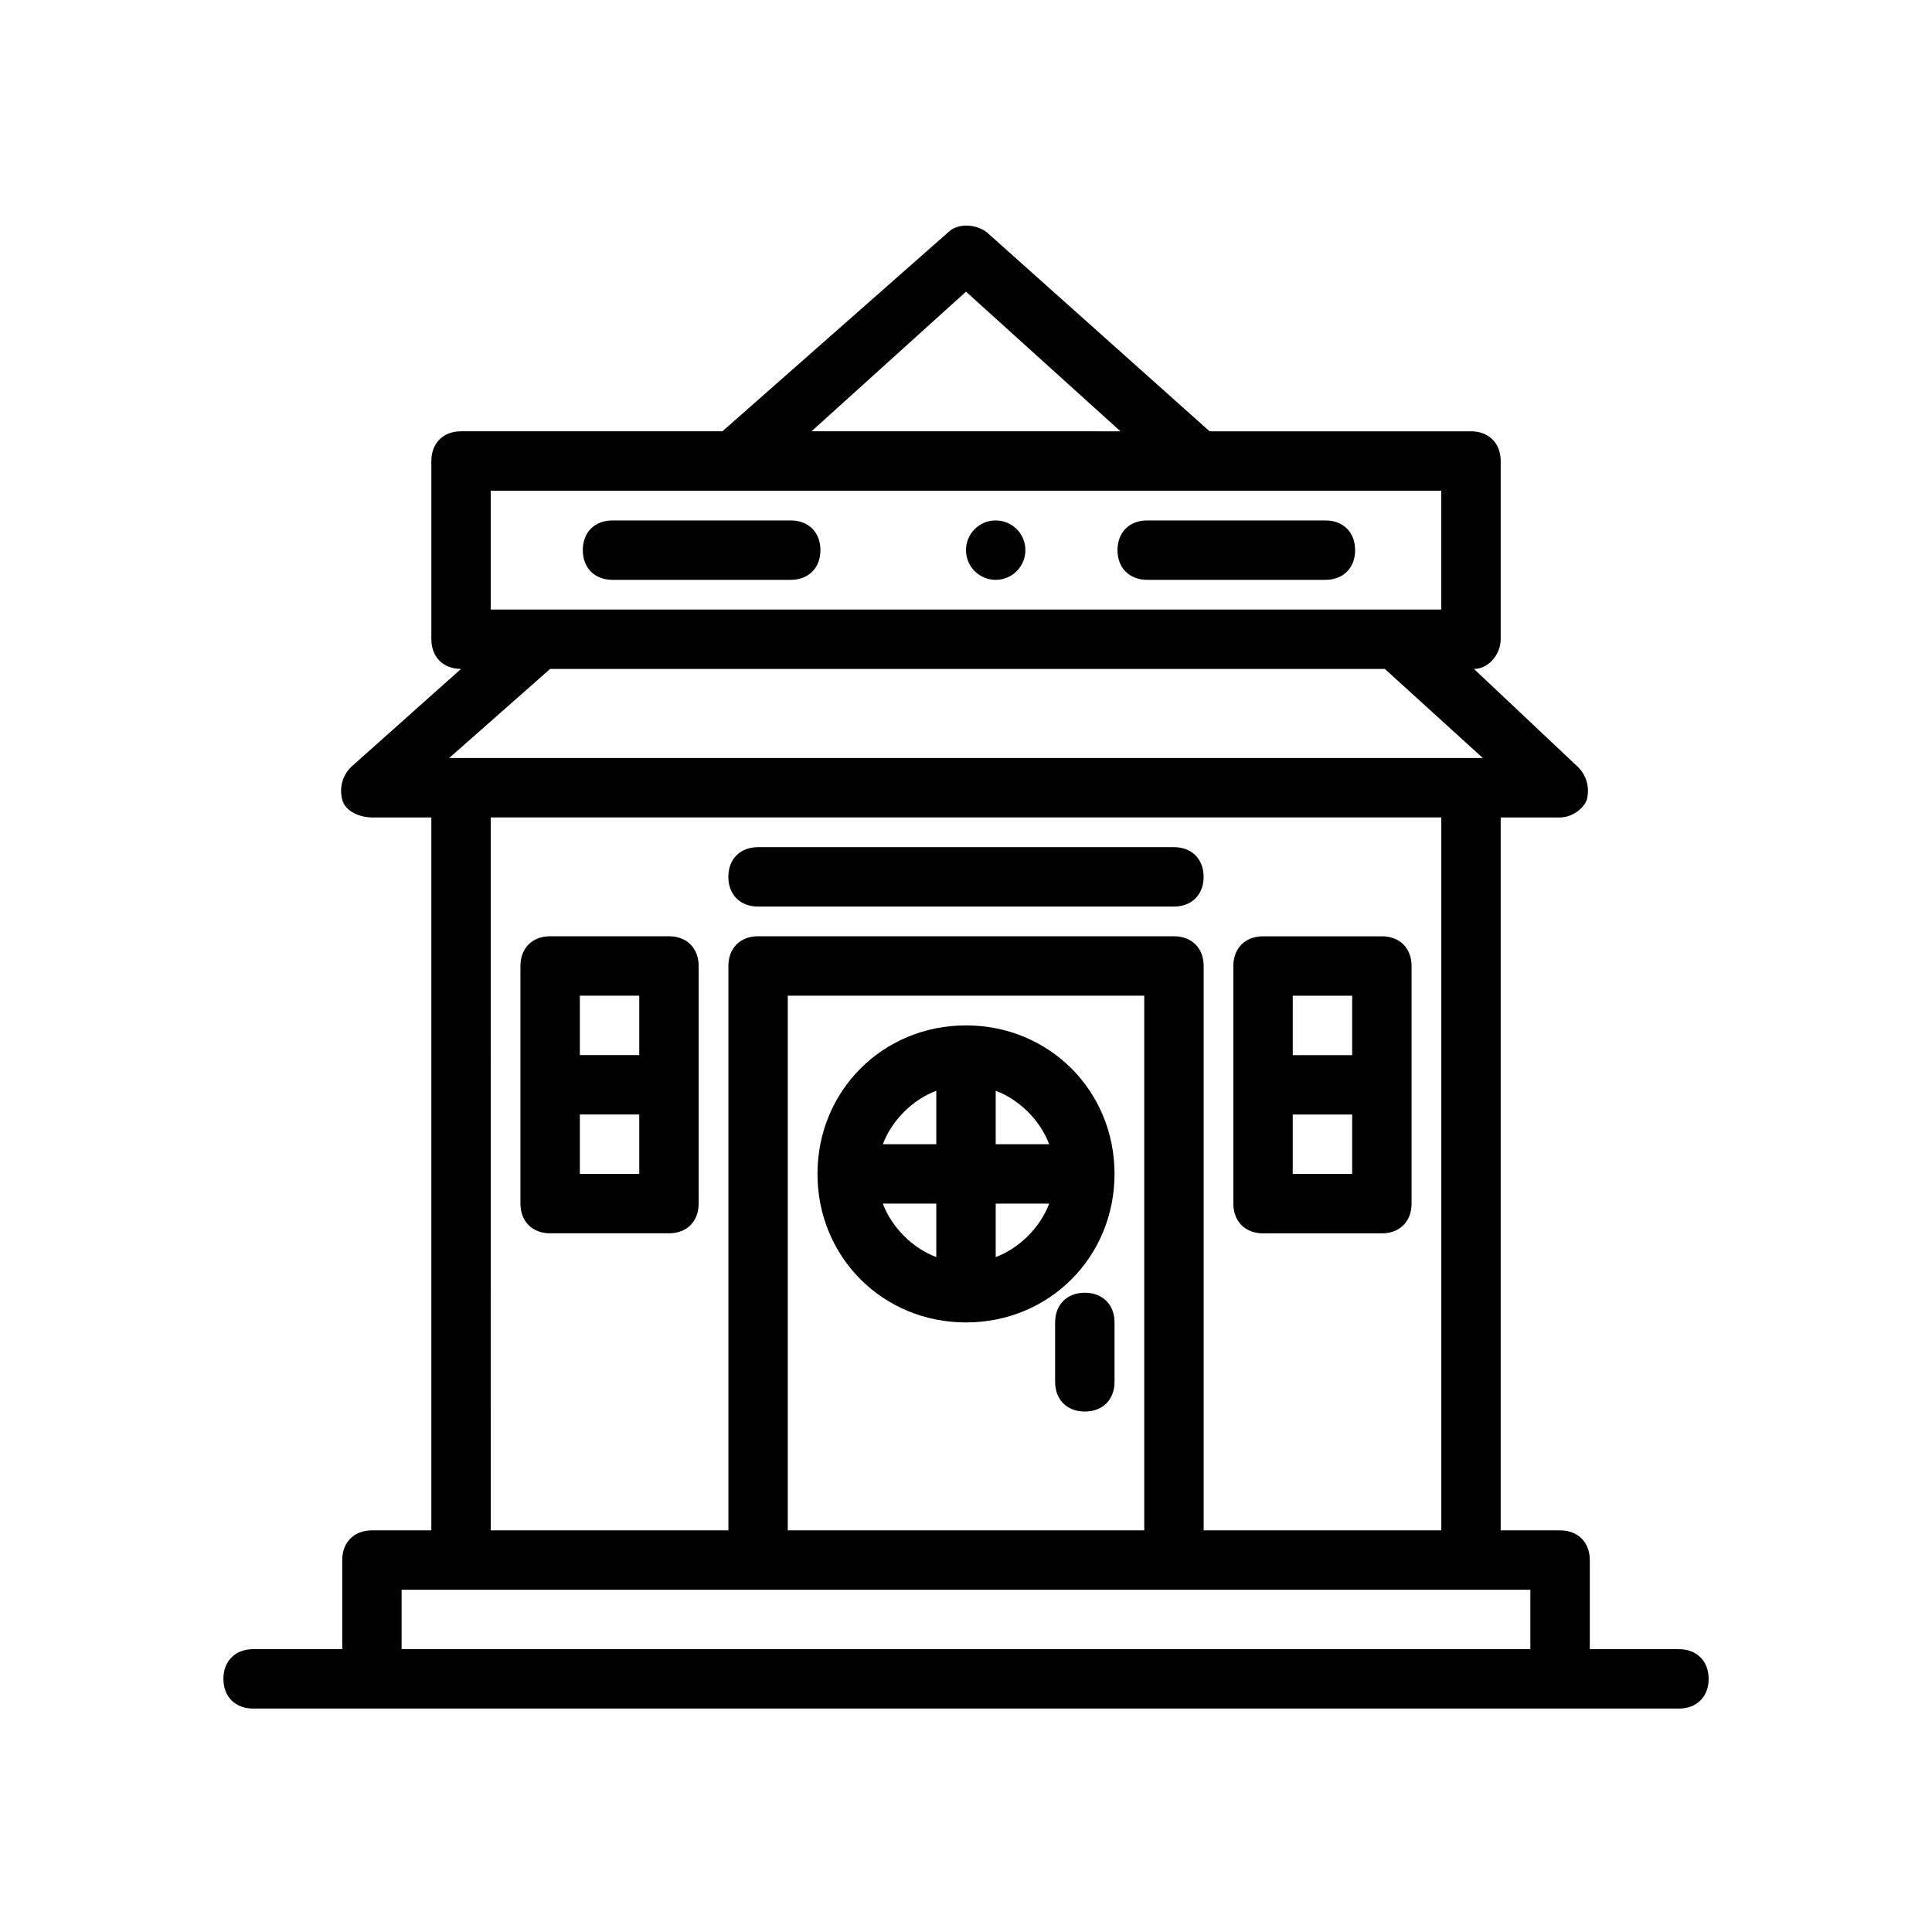 <?xml version="1.0" encoding="UTF-8"?>
<!-- Uploaded to: SVG Repo, www.svgrepo.com, Generator: SVG Repo Mixer Tools -->
<svg fill="#000000" width="800px" height="800px" version="1.1" viewBox="144 144 512 512" xmlns="http://www.w3.org/2000/svg">
 <g>
  <path d="m588.93 581.05h-23.617v-23.617c0-4.723-3.148-7.871-7.871-7.871h-15.742v-188.93h15.742c3.148 0 6.297-2.363 7.086-4.723 0.789-3.148 0-6.297-2.363-8.66l-27.551-25.977c3.938 0 7.086-3.938 7.086-7.871v-47.23c0-4.723-3.148-7.871-7.871-7.871h-69.273l-59.039-52.742c-3.148-2.363-7.871-2.363-10.234 0l-59.828 52.738h-69.273c-4.723 0-7.871 3.148-7.871 7.871v47.23c0 4.723 3.148 7.871 7.871 7.871l-29.125 25.977c-2.363 2.363-3.148 5.512-2.363 8.66 0.785 3.152 4.723 4.727 7.871 4.727h15.742v188.93h-15.742c-4.723 0-7.871 3.148-7.871 7.871v23.617h-23.617c-4.723 0-7.871 3.148-7.871 7.871 0 4.723 3.148 7.871 7.871 7.871h377.86c4.723 0 7.871-3.148 7.871-7.871 0-4.723-3.152-7.871-7.875-7.871zm-188.93-359.75 40.934 37-81.871-0.004zm-125.95 52.742h251.9v31.488h-251.9zm15.742 47.23h221.2l25.977 23.617h-273.94zm-15.742 39.359h251.91v188.93h-62.977v-149.57c0-4.723-3.148-7.871-7.871-7.871l-110.21-0.004c-4.723 0-7.871 3.148-7.871 7.871v149.57h-62.977zm78.719 188.93v-141.7h94.465v141.7zm-102.34 31.488v-15.742h299.13v15.742z"/>
  <path d="m439.36 455.1c0-22.043-17.32-39.359-39.359-39.359-22.043 0-39.359 17.32-39.359 39.359 0 22.043 17.32 39.359 39.359 39.359s39.359-17.316 39.359-39.359zm-17.32-7.871h-14.168v-14.168c6.297 2.359 11.809 7.871 14.168 14.168zm-29.914-14.168v14.168h-14.168c2.363-6.297 7.871-11.809 14.168-14.168zm-14.168 29.914h14.168v14.168c-6.297-2.363-11.805-7.871-14.168-14.168zm29.914 14.168v-14.168h14.168c-2.359 6.297-7.871 11.805-14.168 14.168z"/>
  <path d="m431.49 486.59c-4.723 0-7.871 3.148-7.871 7.871v15.742c0 4.723 3.148 7.871 7.871 7.871 4.723 0 7.871-3.148 7.871-7.871v-15.742c0-4.723-3.148-7.871-7.871-7.871z"/>
  <path d="m478.72 470.85h31.488c4.723 0 7.871-3.148 7.871-7.871v-62.977c0-4.723-3.148-7.871-7.871-7.871h-31.488c-4.723 0-7.871 3.148-7.871 7.871v62.977c0 4.723 3.148 7.871 7.871 7.871zm7.871-15.746v-15.742h15.742v15.742zm15.746-47.23v15.742h-15.742v-15.742z"/>
  <path d="m321.28 392.12h-31.488c-4.723 0-7.871 3.148-7.871 7.871v62.977c0 4.723 3.148 7.871 7.871 7.871h31.488c4.723 0 7.871-3.148 7.871-7.871v-62.977c0-4.723-3.148-7.871-7.871-7.871zm-7.871 15.746v15.742h-15.742v-15.742zm-15.742 47.23v-15.742h15.742v15.742z"/>
  <path d="m344.89 384.25h110.21c4.723 0 7.871-3.148 7.871-7.871 0-4.723-3.148-7.871-7.871-7.871h-110.21c-4.723 0-7.871 3.148-7.871 7.871 0 4.723 3.148 7.871 7.871 7.871z"/>
  <path d="m353.55 281.92h-47.23c-4.723 0-7.871 3.148-7.871 7.871 0 4.723 3.148 7.871 7.871 7.871h47.23c4.723 0 7.871-3.148 7.871-7.871 0-4.723-3.148-7.871-7.871-7.871z"/>
  <path d="m415.74 289.79c0 4.348-3.523 7.875-7.871 7.875s-7.871-3.527-7.871-7.875c0-4.348 3.523-7.871 7.871-7.871s7.871 3.523 7.871 7.871"/>
  <path d="m495.25 281.92h-47.23c-4.723 0-7.871 3.148-7.871 7.871 0 4.723 3.148 7.871 7.871 7.871h47.23c4.723 0 7.871-3.148 7.871-7.871 0-4.723-3.148-7.871-7.871-7.871z"/>
 </g>
</svg>